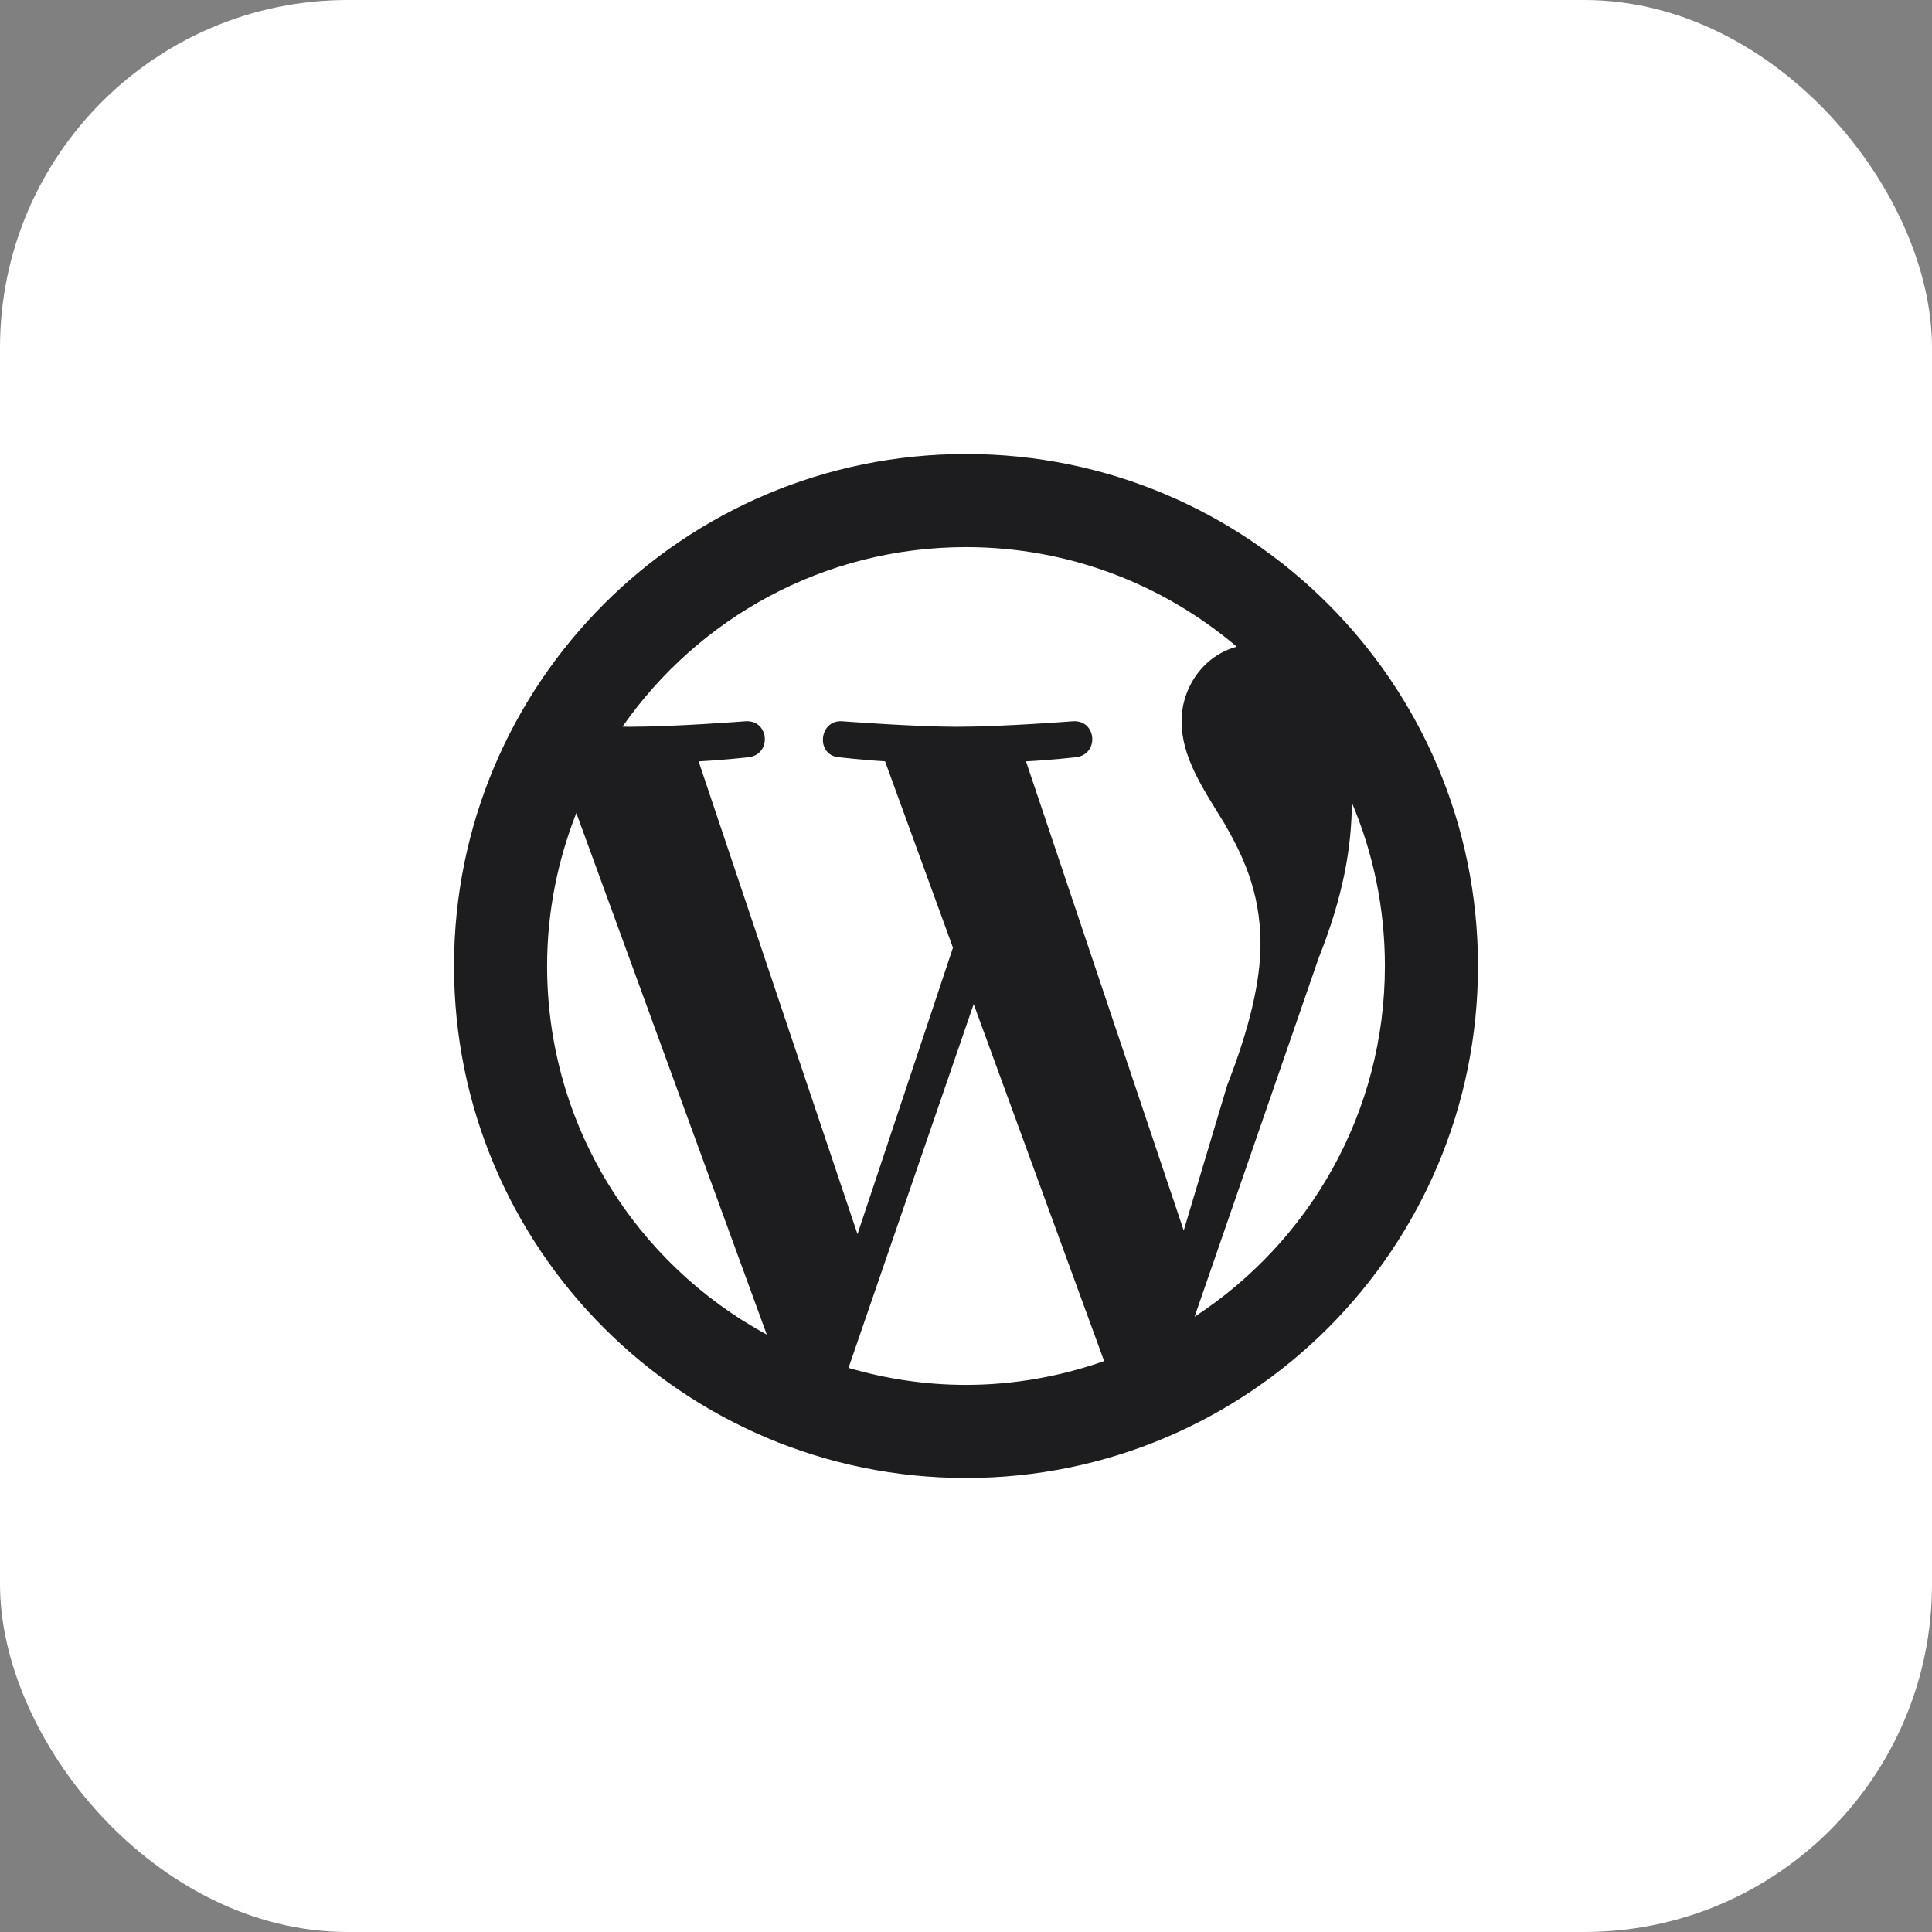 <svg width="100" height="100" viewBox="0 0 100 100" fill="none" xmlns="http://www.w3.org/2000/svg">
<rect x="0" y="0" width="100" height="100" fill="#808080" stroke="none"/>
<rect width="100" height="100" rx="18" fill="white"/>
<path d="M50 23.5C35.365 23.5 23.5 35.365 23.5 50C23.5 64.635 35.365 76.5 50 76.5C64.635 76.5 76.5 64.635 76.5 50C76.5 35.365 64.635 23.5 50 23.5ZM50 28.318C55.347 28.318 60.234 30.264 64.015 33.473C62.308 33.929 61.158 35.564 61.158 37.329C61.158 39.192 62.236 40.766 63.379 42.629C64.242 44.133 65.243 46.066 65.243 48.857C65.243 50.794 64.671 53.223 63.525 56.157L61.269 63.692L53.105 39.408C54.464 39.335 55.691 39.194 55.691 39.194C56.908 39.049 56.768 37.264 55.547 37.331C55.547 37.331 51.888 37.618 49.527 37.618C47.311 37.618 43.582 37.331 43.582 37.331C42.367 37.259 42.218 39.122 43.438 39.194C43.438 39.194 44.59 39.336 45.81 39.404L49.325 49.052L44.384 63.88L36.16 39.408C37.519 39.335 38.743 39.194 38.743 39.194C39.959 39.049 39.819 37.264 38.599 37.331C38.599 37.331 34.94 37.618 32.579 37.618C32.473 37.618 32.343 37.616 32.219 37.613C36.137 31.999 42.634 28.318 50 28.318ZM69.972 41.545C71.073 44.143 71.682 47 71.682 50C71.682 57.606 67.758 64.285 61.831 68.155L68.256 49.579C69.534 46.379 69.965 43.82 69.972 41.545ZM29.831 42.081L39.688 69.078C32.917 65.41 28.318 58.242 28.318 50C28.318 47.202 28.866 44.537 29.831 42.081ZM50.398 51.971L57.15 70.451C54.908 71.235 52.509 71.682 50 71.682C47.887 71.682 45.849 71.366 43.919 70.802L50.398 51.971Z" fill="#1D1D1F"/>
</svg>
